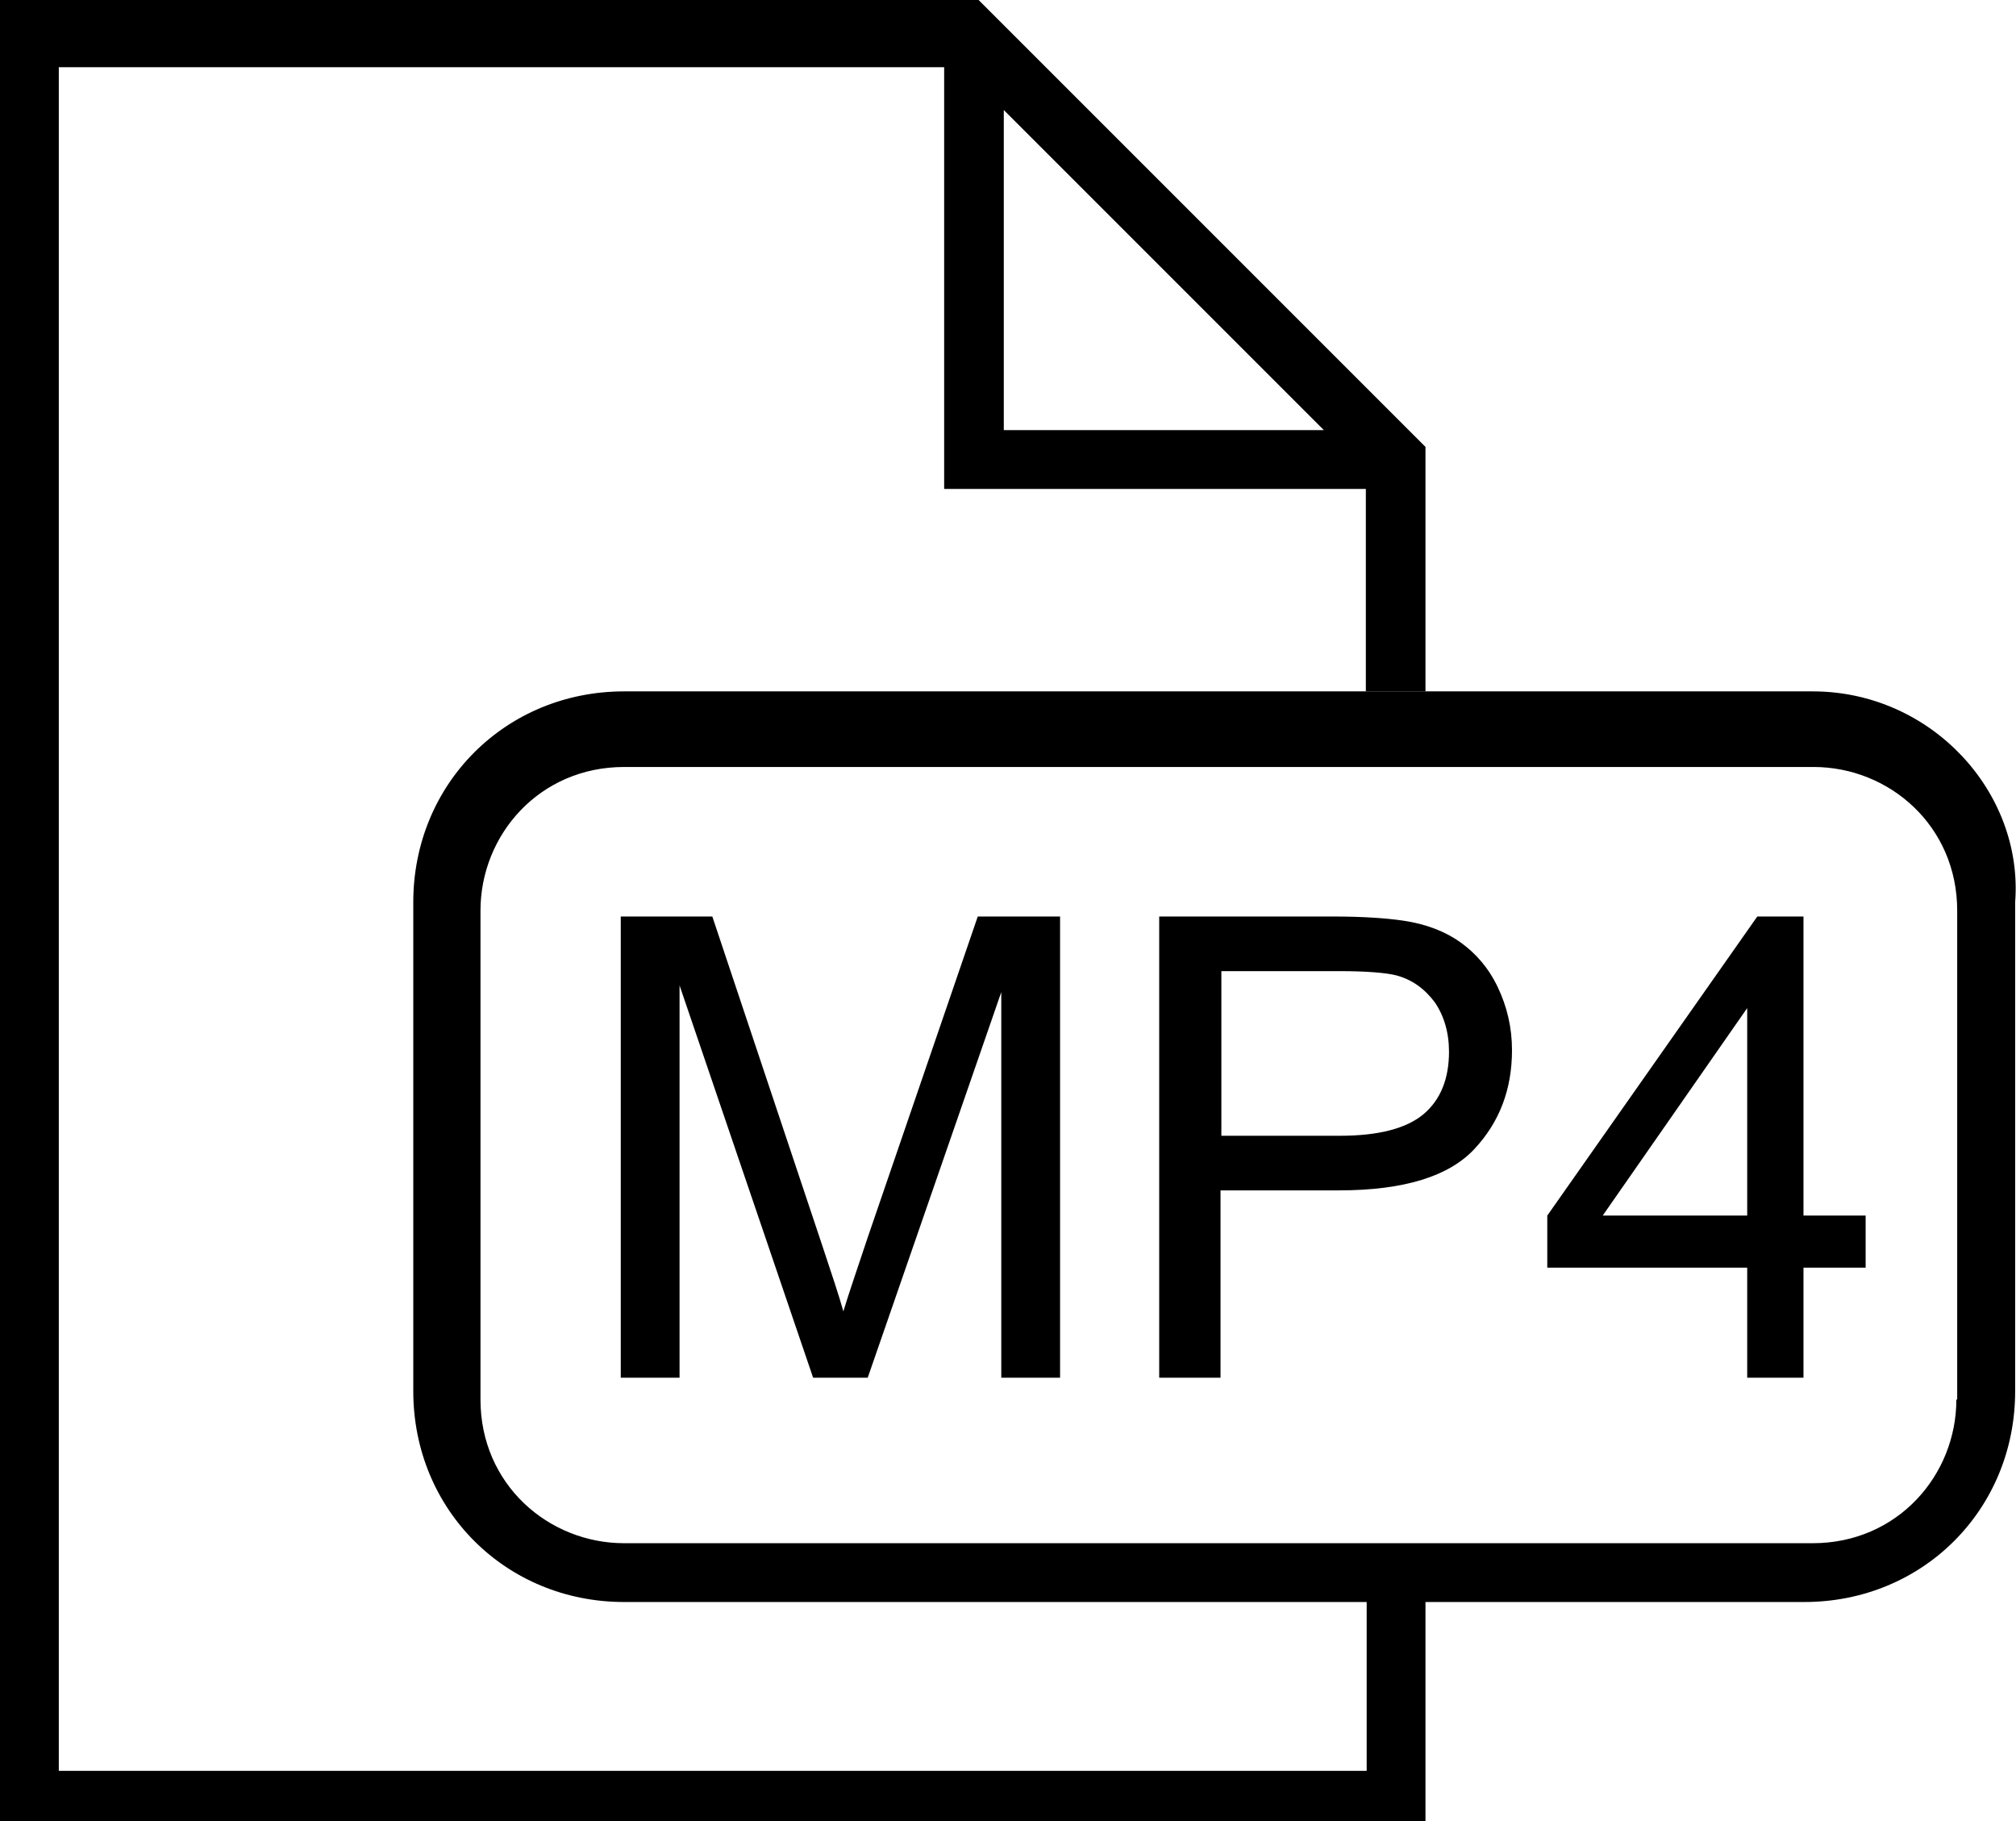 <?xml version="1.0" encoding="UTF-8"?><svg id="Calque_2" xmlns="http://www.w3.org/2000/svg" viewBox="0 0 24 21.68"><g id="Calque_1-2"><g id="mpeg-24"><path d="m7.39,16.4v-5.49h1.09l1.3,3.89c.12.36.21.63.26.81.06-.2.16-.49.29-.88l1.31-3.82h.98v5.49h-.7v-4.59l-1.59,4.59h-.65l-1.59-4.67v4.67h-.7Z"/><path d="m13.8,16.4v-5.49h2.07c.36,0,.64.02.84.05.27.04.5.13.68.26.18.13.33.3.44.53.11.23.17.48.17.75,0,.47-.15.86-.45,1.18-.3.32-.83.49-1.61.49h-1.41v2.23h-.73Zm.73-2.88h1.42c.47,0,.8-.09,1-.26s.3-.42.3-.74c0-.23-.06-.43-.17-.59-.12-.16-.27-.27-.46-.32-.12-.03-.35-.05-.68-.05h-1.4v1.96Z"/><path d="m20.8,16.4v-1.31h-2.38v-.62l2.5-3.56h.55v3.56h.74v.62h-.74v1.31h-.67Zm0-1.93v-2.47l-1.72,2.47h1.72Z"/><path d="m16.67,8.23h.3v-2.91L11.65,0H0v21.68h16.97v-2.71h-.7v2.11H.7V.8h10.54v5.02h5.02v2.41h.4Zm-4.72-3.11V1.31l3.81,3.81h-3.81Z"/><path d="m21.58,8.23H7.43c-1.41,0-2.51,1.1-2.51,2.51v5.82c0,1.41,1.1,2.51,2.51,2.51h14.05c1.41,0,2.51-1.1,2.51-2.51v-5.82c.1-1.31-1-2.51-2.41-2.51Zm1.71,8.43c0,.9-.7,1.71-1.71,1.71H7.43c-.9,0-1.71-.7-1.71-1.71v-5.82c0-.9.7-1.71,1.71-1.71h14.16c.9,0,1.71.7,1.71,1.71v5.82Z"/></g></g></svg>
